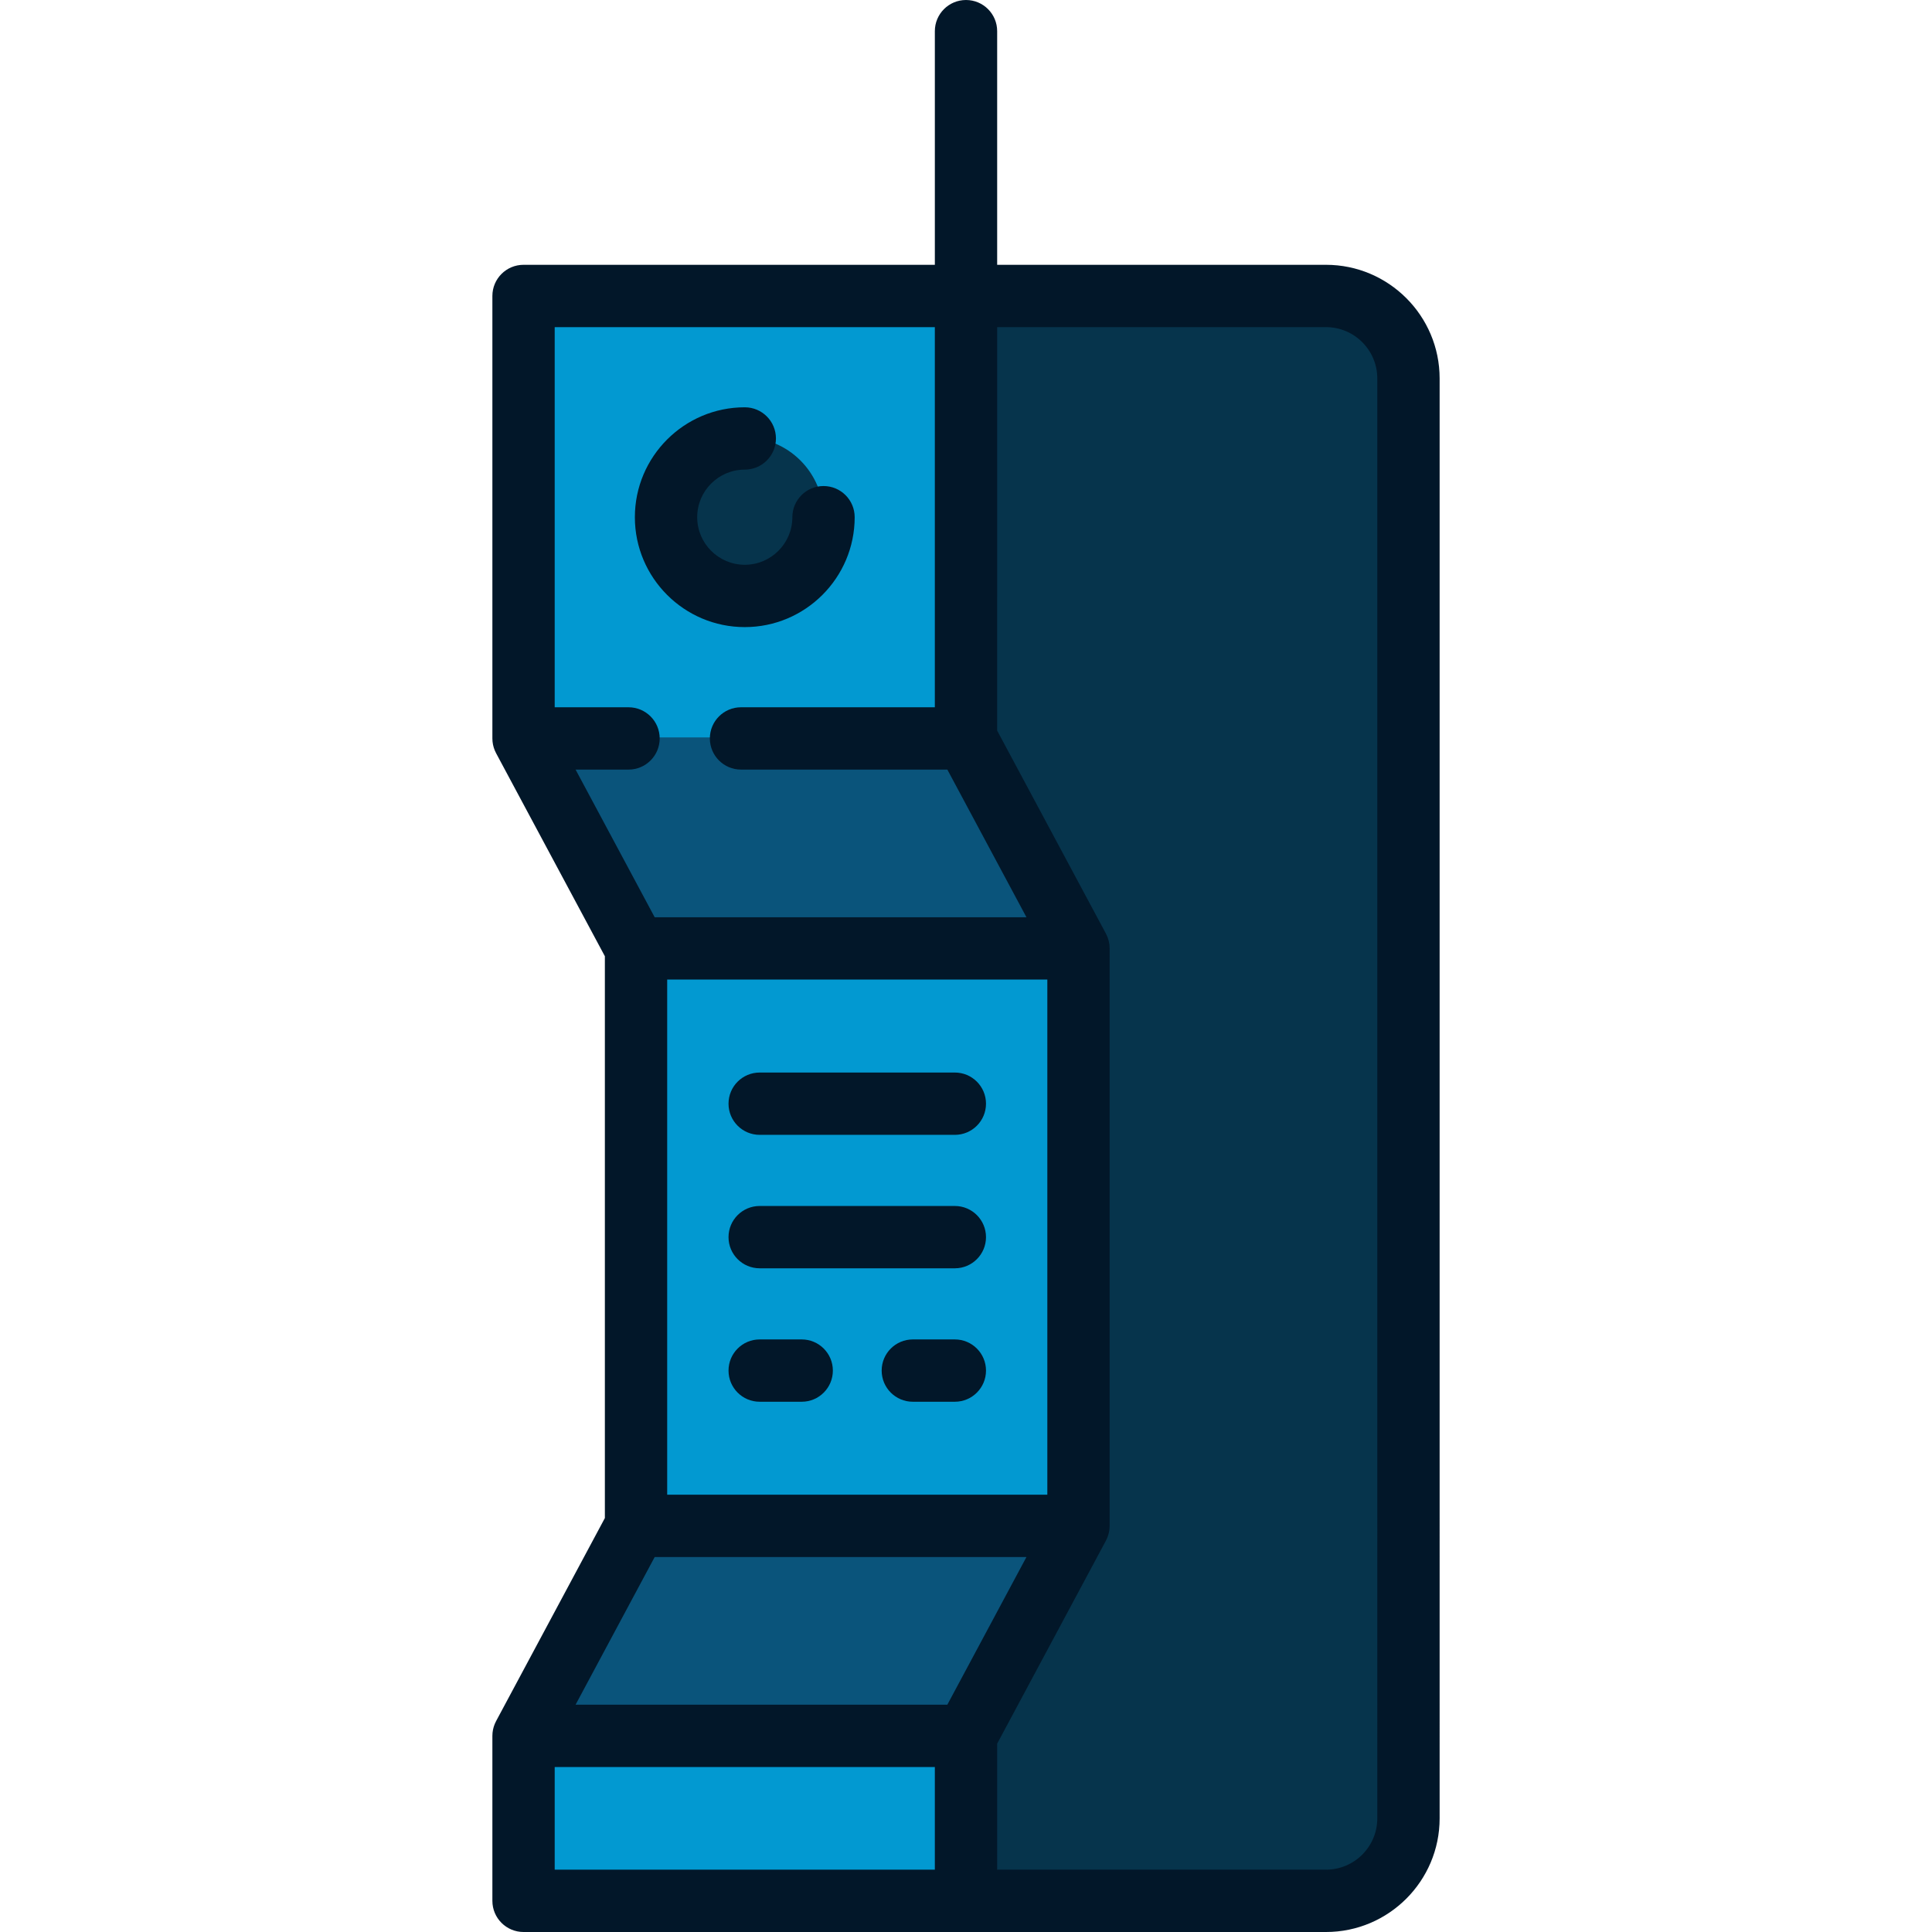 <?xml version="1.0" encoding="iso-8859-1"?>
<!-- Uploaded to: SVG Repo, www.svgrepo.com, Generator: SVG Repo Mixer Tools -->
<svg height="800px" width="800px" version="1.1" id="Layer_1" xmlns="http://www.w3.org/2000/svg" xmlns:xlink="http://www.w3.org/1999/xlink" 
	 viewBox="0 0 512 512" xml:space="preserve">
<path style="fill:#06344C;" d="M373.254,100.022V481.61c0,12.068-9.789,21.856-21.856,21.856h-95.397l-48.087-22.297V129.354
	l48.087-51.2h95.397C363.466,78.154,373.254,87.943,373.254,100.022z"/>
<g>
	<polygon style="fill:#0299D1;" points="256.001,437.721 256.001,503.467 138.747,503.467 138.747,459.743 	"/>
	<polygon style="fill:#0299D1;" points="256.001,78.154 256.001,217.44 138.747,195.419 138.747,78.154 	"/>
	<polygon style="fill:#0299D1;" points="285.807,251.067 285.807,404.095 227.18,437.127 168.553,404.095 168.553,251.067 
		227.18,218.035 	"/>
</g>
<g>
	<polygon style="fill:#0A547B;" points="285.807,404.095 256.001,459.743 138.747,459.743 168.553,404.095 	"/>
	<polygon style="fill:#0A547B;" points="256.001,195.419 285.807,251.067 168.553,251.067 138.747,195.419 	"/>
</g>
<circle style="fill:#06344C;" cx="197.368" cy="136.787" r="20.868"/>
<g>
	<path style="fill:#021729;" d="M351.397,70.176h-87.138V8.258c0-4.561-3.697-8.258-8.258-8.258c-4.561,0-8.258,3.697-8.258,8.258
		v61.918h-109c-4.561,0-8.258,3.697-8.258,8.258v117.19c0,0.021,0,0.041,0,0.062v0.007c0,0.012,0.002,0.024,0.002,0.036
		c0.001,0.261,0.013,0.522,0.04,0.784c0.008,0.078,0.023,0.154,0.033,0.232c0.024,0.189,0.048,0.379,0.087,0.568
		c0.025,0.128,0.061,0.252,0.092,0.378c0.034,0.134,0.063,0.269,0.104,0.402c0.054,0.178,0.12,0.351,0.186,0.524
		c0.03,0.078,0.054,0.159,0.086,0.237c0.098,0.236,0.207,0.466,0.326,0.689c0.009,0.017,0.015,0.034,0.024,0.051l0.004,0.009
		c0.009,0.017,0.018,0.033,0.026,0.05l28.802,53.762V402.3l-28.802,53.763c-0.009,0.017-0.018,0.033-0.026,0.05l-0.004,0.009
		c-0.009,0.017-0.015,0.034-0.024,0.051c-0.119,0.225-0.228,0.454-0.326,0.689c-0.032,0.078-0.056,0.157-0.086,0.237
		c-0.066,0.173-0.131,0.346-0.186,0.524c-0.041,0.133-0.069,0.268-0.104,0.402c-0.031,0.126-0.067,0.25-0.092,0.378
		c-0.037,0.188-0.063,0.379-0.087,0.568c-0.01,0.078-0.025,0.154-0.033,0.232c-0.026,0.261-0.039,0.523-0.04,0.784
		c0,0.012-0.002,0.024-0.002,0.036v0.007c0,0.021,0,0.041,0,0.062v43.651c0,4.561,3.697,8.258,8.258,8.258h117.258h95.396
		c16.608,0,30.119-13.512,30.119-30.12V100.296C381.517,83.687,368.005,70.176,351.397,70.176z M152.536,203.95h14.031
		c4.561,0,8.258-3.697,8.258-8.258s-3.697-8.258-8.258-8.258h-19.565V86.692h100.741v100.742h-51.365
		c-4.561,0-8.258,3.697-8.258,8.258s3.697,8.258,8.258,8.258h54.678l20.963,39.131h-98.521L152.536,203.95z M251.056,451.76h-98.52
		l20.963-39.131h98.521L251.056,451.76z M277.554,259.597v136.516H176.812V259.597H277.554z M147.001,468.276h100.742v27.208
		H147.001V468.276z M365,481.88c0,7.502-6.102,13.604-13.603,13.604h-87.139v-33.392l28.802-53.763
		c0.009-0.017,0.018-0.033,0.026-0.05l0.004-0.009c0.003-0.007,0.006-0.014,0.01-0.021c0.142-0.268,0.266-0.545,0.38-0.828
		c0.029-0.073,0.053-0.145,0.08-0.219c0.081-0.222,0.154-0.45,0.216-0.682c0.023-0.087,0.046-0.173,0.067-0.26
		c0.054-0.229,0.096-0.461,0.13-0.697c0.012-0.081,0.027-0.163,0.037-0.244c0.035-0.312,0.058-0.628,0.058-0.948V251.339
		c0-0.322-0.023-0.636-0.058-0.948c-0.01-0.083-0.025-0.163-0.037-0.246c-0.034-0.236-0.076-0.468-0.13-0.697
		c-0.021-0.087-0.043-0.174-0.067-0.26c-0.063-0.231-0.134-0.458-0.216-0.68c-0.026-0.073-0.052-0.146-0.08-0.219
		c-0.113-0.283-0.238-0.56-0.38-0.828c-0.003-0.007-0.005-0.014-0.01-0.021l-0.004-0.009c-0.009-0.017-0.018-0.033-0.026-0.05
		l-28.802-53.763V86.692h87.138c7.502,0,13.603,6.102,13.603,13.604V481.88H365z"/>
	<path style="fill:#021729;" d="M212.459,354.962h-11.135c-4.561,0-8.258,3.697-8.258,8.258c0,4.561,3.697,8.258,8.258,8.258h11.135
		c4.561,0,8.258-3.697,8.258-8.258C220.717,358.66,217.019,354.962,212.459,354.962z"/>
	<path style="fill:#021729;" d="M253.043,354.962h-11.135c-4.561,0-8.258,3.697-8.258,8.258c0,4.561,3.697,8.258,8.258,8.258h11.135
		c4.561,0,8.258-3.697,8.258-8.258C261.301,358.66,257.604,354.962,253.043,354.962z"/>
	<path style="fill:#021729;" d="M201.323,336.113h51.719c4.561,0,8.258-3.697,8.258-8.258c0-4.561-3.697-8.258-8.258-8.258h-51.719
		c-4.561,0-8.258,3.697-8.258,8.258C193.065,332.416,196.763,336.113,201.323,336.113z"/>
	<path style="fill:#021729;" d="M201.323,300.748h51.719c4.561,0,8.258-3.697,8.258-8.258c0-4.561-3.697-8.258-8.258-8.258h-51.719
		c-4.561,0-8.258,3.697-8.258,8.258C193.065,297.05,196.763,300.748,201.323,300.748z"/>
	<path style="fill:#021729;" d="M197.372,166.189c16.06,0,29.126-13.065,29.126-29.126c0-4.561-3.697-8.258-8.258-8.258
		s-8.258,3.697-8.258,8.258c0,6.953-5.656,12.61-12.609,12.61s-12.611-5.656-12.611-12.61s5.657-12.61,12.611-12.61
		c4.561,0,8.258-3.697,8.258-8.258s-3.697-8.258-8.258-8.258c-16.06,0-29.127,13.065-29.127,29.126
		C168.246,153.123,181.312,166.189,197.372,166.189z"/>
</g>
</svg>